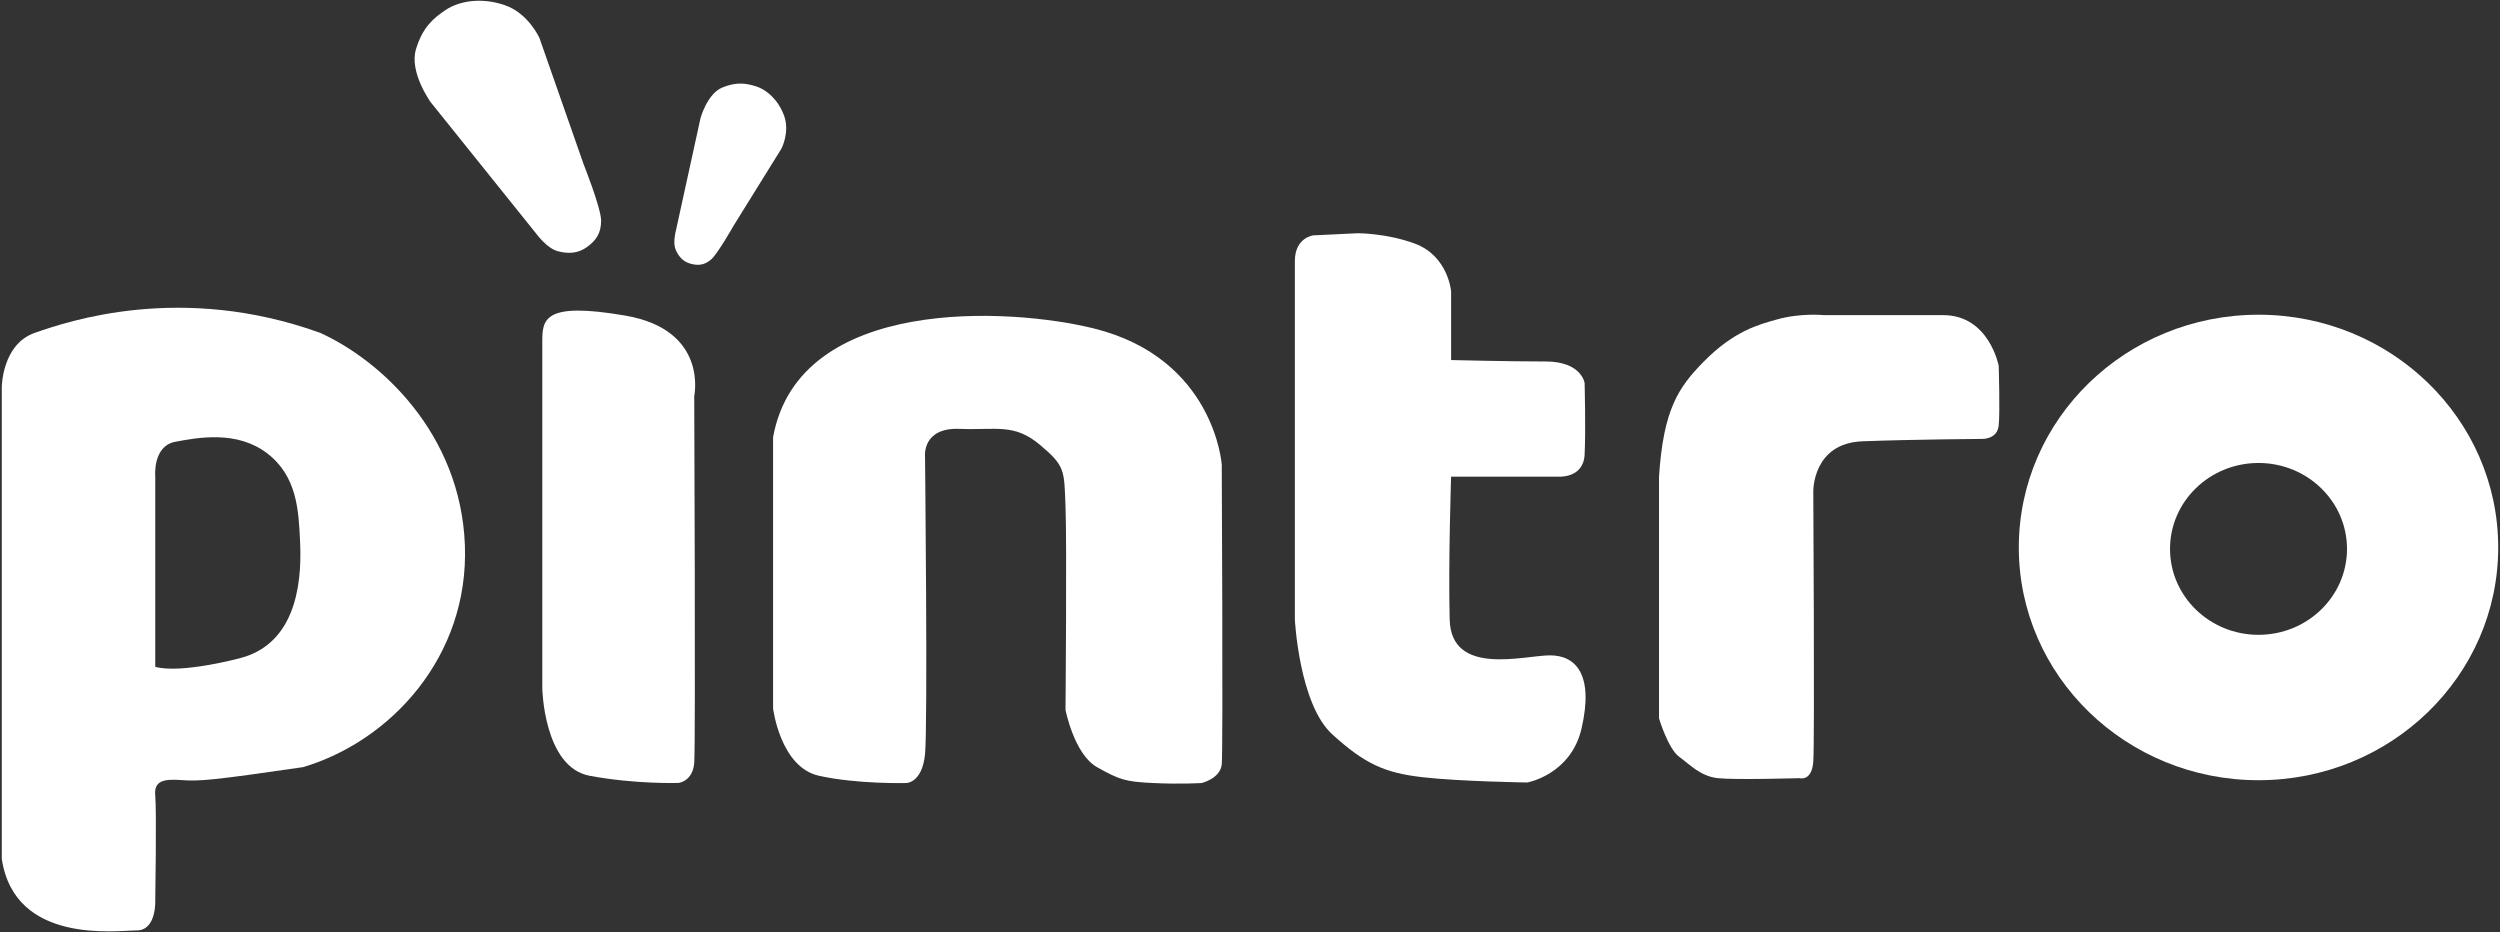 <svg width="1102" height="411" viewBox="0 0 1102 411" fill="none" xmlns="http://www.w3.org/2000/svg">
<rect x="0" y="0" width="1102" height="411" fill="#333333" stroke="none"/>
<path d="M105.716 290.144C105.716 290.144 79.809 297.095 68.436 293.935V210.104C68.436 210.104 67.172 196.627 77.281 194.731C87.392 192.836 104.452 189.676 117.721 199.785C130.992 209.896 131.623 225.06 132.255 238.329C132.887 251.599 132.887 283.192 105.716 290.144ZM204.92 240.225C203.024 190.94 167.64 158.715 141.101 146.708C79.809 124.592 29.892 141.653 15.359 146.708C0.825 151.764 0.788 170.72 0.788 170.72V378.605C6.512 416.517 51.375 410.132 60.221 410.132C69.068 410.132 68.436 396.931 68.436 396.931C68.436 396.931 69.068 357.121 68.436 350.803C67.804 344.485 71.596 343.221 79.809 343.852C88.024 344.485 94.343 343.852 133.519 338.167C172.063 326.792 206.816 289.511 204.92 240.225Z" fill="white"/>
<path d="M239.042 151.132V303.412C239.042 303.412 239.674 338.166 259.894 341.957C280.114 345.748 299.07 345.117 299.07 345.117C299.07 345.117 305.388 344.485 306.02 336.27C306.652 328.056 306.02 174.512 306.02 174.512C306.02 174.512 312.339 145.445 275.69 139.126C239.042 132.808 239.042 141.021 239.042 151.132Z" fill="white"/>
<path d="M340.773 192.727V312.258C340.773 312.258 343.933 338.166 360.993 341.957C378.053 345.749 399.537 345.155 399.537 345.155C399.537 345.155 406.487 345.117 407.751 332.478C409.015 319.842 407.751 201.05 407.751 201.05C407.751 201.05 406.487 188.413 422.915 189.043C439.345 189.675 446.927 186.517 458.301 195.994C469.675 205.473 469.043 207.369 469.675 223.165C470.306 238.962 469.675 312.891 469.675 312.891C469.675 312.891 473.466 332.478 483.577 338.166C493.686 343.853 496.214 344.563 508.218 345.155C520.225 345.749 529.702 345.155 529.702 345.155C529.702 345.155 537.917 343.221 538.549 336.902C539.181 330.583 538.549 204.822 538.549 204.822C538.549 204.822 535.389 158.082 482.311 144.813C445.663 135.657 352.146 130.063 340.773 192.727Z" fill="white"/>
<path d="M570.775 115.115V273.097C570.775 273.097 572.67 310.365 587.203 323.633C601.736 336.902 610.582 340.694 627.011 342.589C643.44 344.485 673.227 344.921 673.227 344.921C673.227 344.921 692.438 341.505 697.148 321.105C702.642 297.315 694.622 288.879 683.247 288.879C671.874 288.879 639.648 298.386 639.018 273.097C638.384 247.809 639.648 210.105 639.648 210.105H677.562H686.611C686.611 210.105 697.946 211.159 698.495 200.418C699.044 189.675 698.495 168.825 698.495 168.825C698.495 168.825 697.148 159.346 681.352 159.346C665.555 159.346 639.648 158.714 639.648 158.714V128.385C639.648 128.385 638.368 112.878 623.726 107.409C611.406 102.806 598.639 102.806 598.639 102.806L578.988 103.742C578.988 103.742 570.775 104.565 570.775 115.115Z" fill="white"/>
<path d="M731.297 210.104V306.438V316.682C731.297 316.682 735.272 329.951 740.116 333.532C744.961 337.112 749.594 342.167 757.177 343.01C764.76 343.852 793.193 343.01 793.193 343.01C793.193 343.01 798.669 344.695 799.302 335.639C799.934 326.582 799.302 216.635 799.302 216.635C799.302 216.635 798.881 195.363 820.996 194.52C842.69 193.694 873.862 193.467 873.862 193.467C873.862 193.467 880.392 193.678 881.024 187.57C881.656 181.462 881.024 161.242 881.024 161.242C881.024 161.242 876.812 138.915 856.592 138.915H804.146C804.146 138.915 793.764 137.844 783.294 140.811C775.404 143.047 764.42 145.735 750.858 159.556C739.905 170.719 733.218 180.404 731.297 210.104Z" fill="white"/>
<path d="M995.551 279.829C974.009 279.829 956.544 262.872 956.544 241.954C956.544 221.037 974.009 204.08 995.551 204.08C1017.09 204.08 1034.56 221.037 1034.56 241.954C1034.56 262.872 1017.09 279.829 995.551 279.829ZM995.551 138.728C937.196 138.728 889.891 184.661 889.891 241.322C889.891 297.984 937.196 343.917 995.551 343.917C1053.91 343.917 1101.21 297.984 1101.21 241.322C1101.21 184.661 1053.91 138.728 995.551 138.728Z" fill="white"/>
<path d="M189.829 45.034L236.743 103.458C236.743 103.458 241.167 109.449 245.801 110.711C250.435 111.975 254.858 111.765 258.859 108.817C262.862 105.867 264.967 102.709 264.967 97.231C264.967 91.755 257.175 72.167 257.175 72.167L237.798 16.774C237.798 16.774 232.953 5.821 222.422 2.241C211.89 -1.341 202.202 0.555 196.515 4.346C190.829 8.138 186.233 12.187 183.353 21.723C180.298 31.834 189.829 45.034 189.829 45.034Z" fill="white"/>
<path d="M308.797 52.033L297.823 102.171C297.823 102.171 296.532 107.106 297.851 110.119C299.169 113.134 301.184 115.402 304.477 116.267C307.771 117.133 310.36 116.897 313.28 114.542C316.2 112.187 323.293 99.609 323.293 99.609L344.493 65.455C344.493 65.455 348.249 58.162 345.631 51.007C343.011 43.853 337.833 39.502 333.365 38.101C328.899 36.699 324.764 35.99 318.44 38.555C311.736 41.274 308.797 52.033 308.797 52.033Z" fill="white"/>
</svg>
